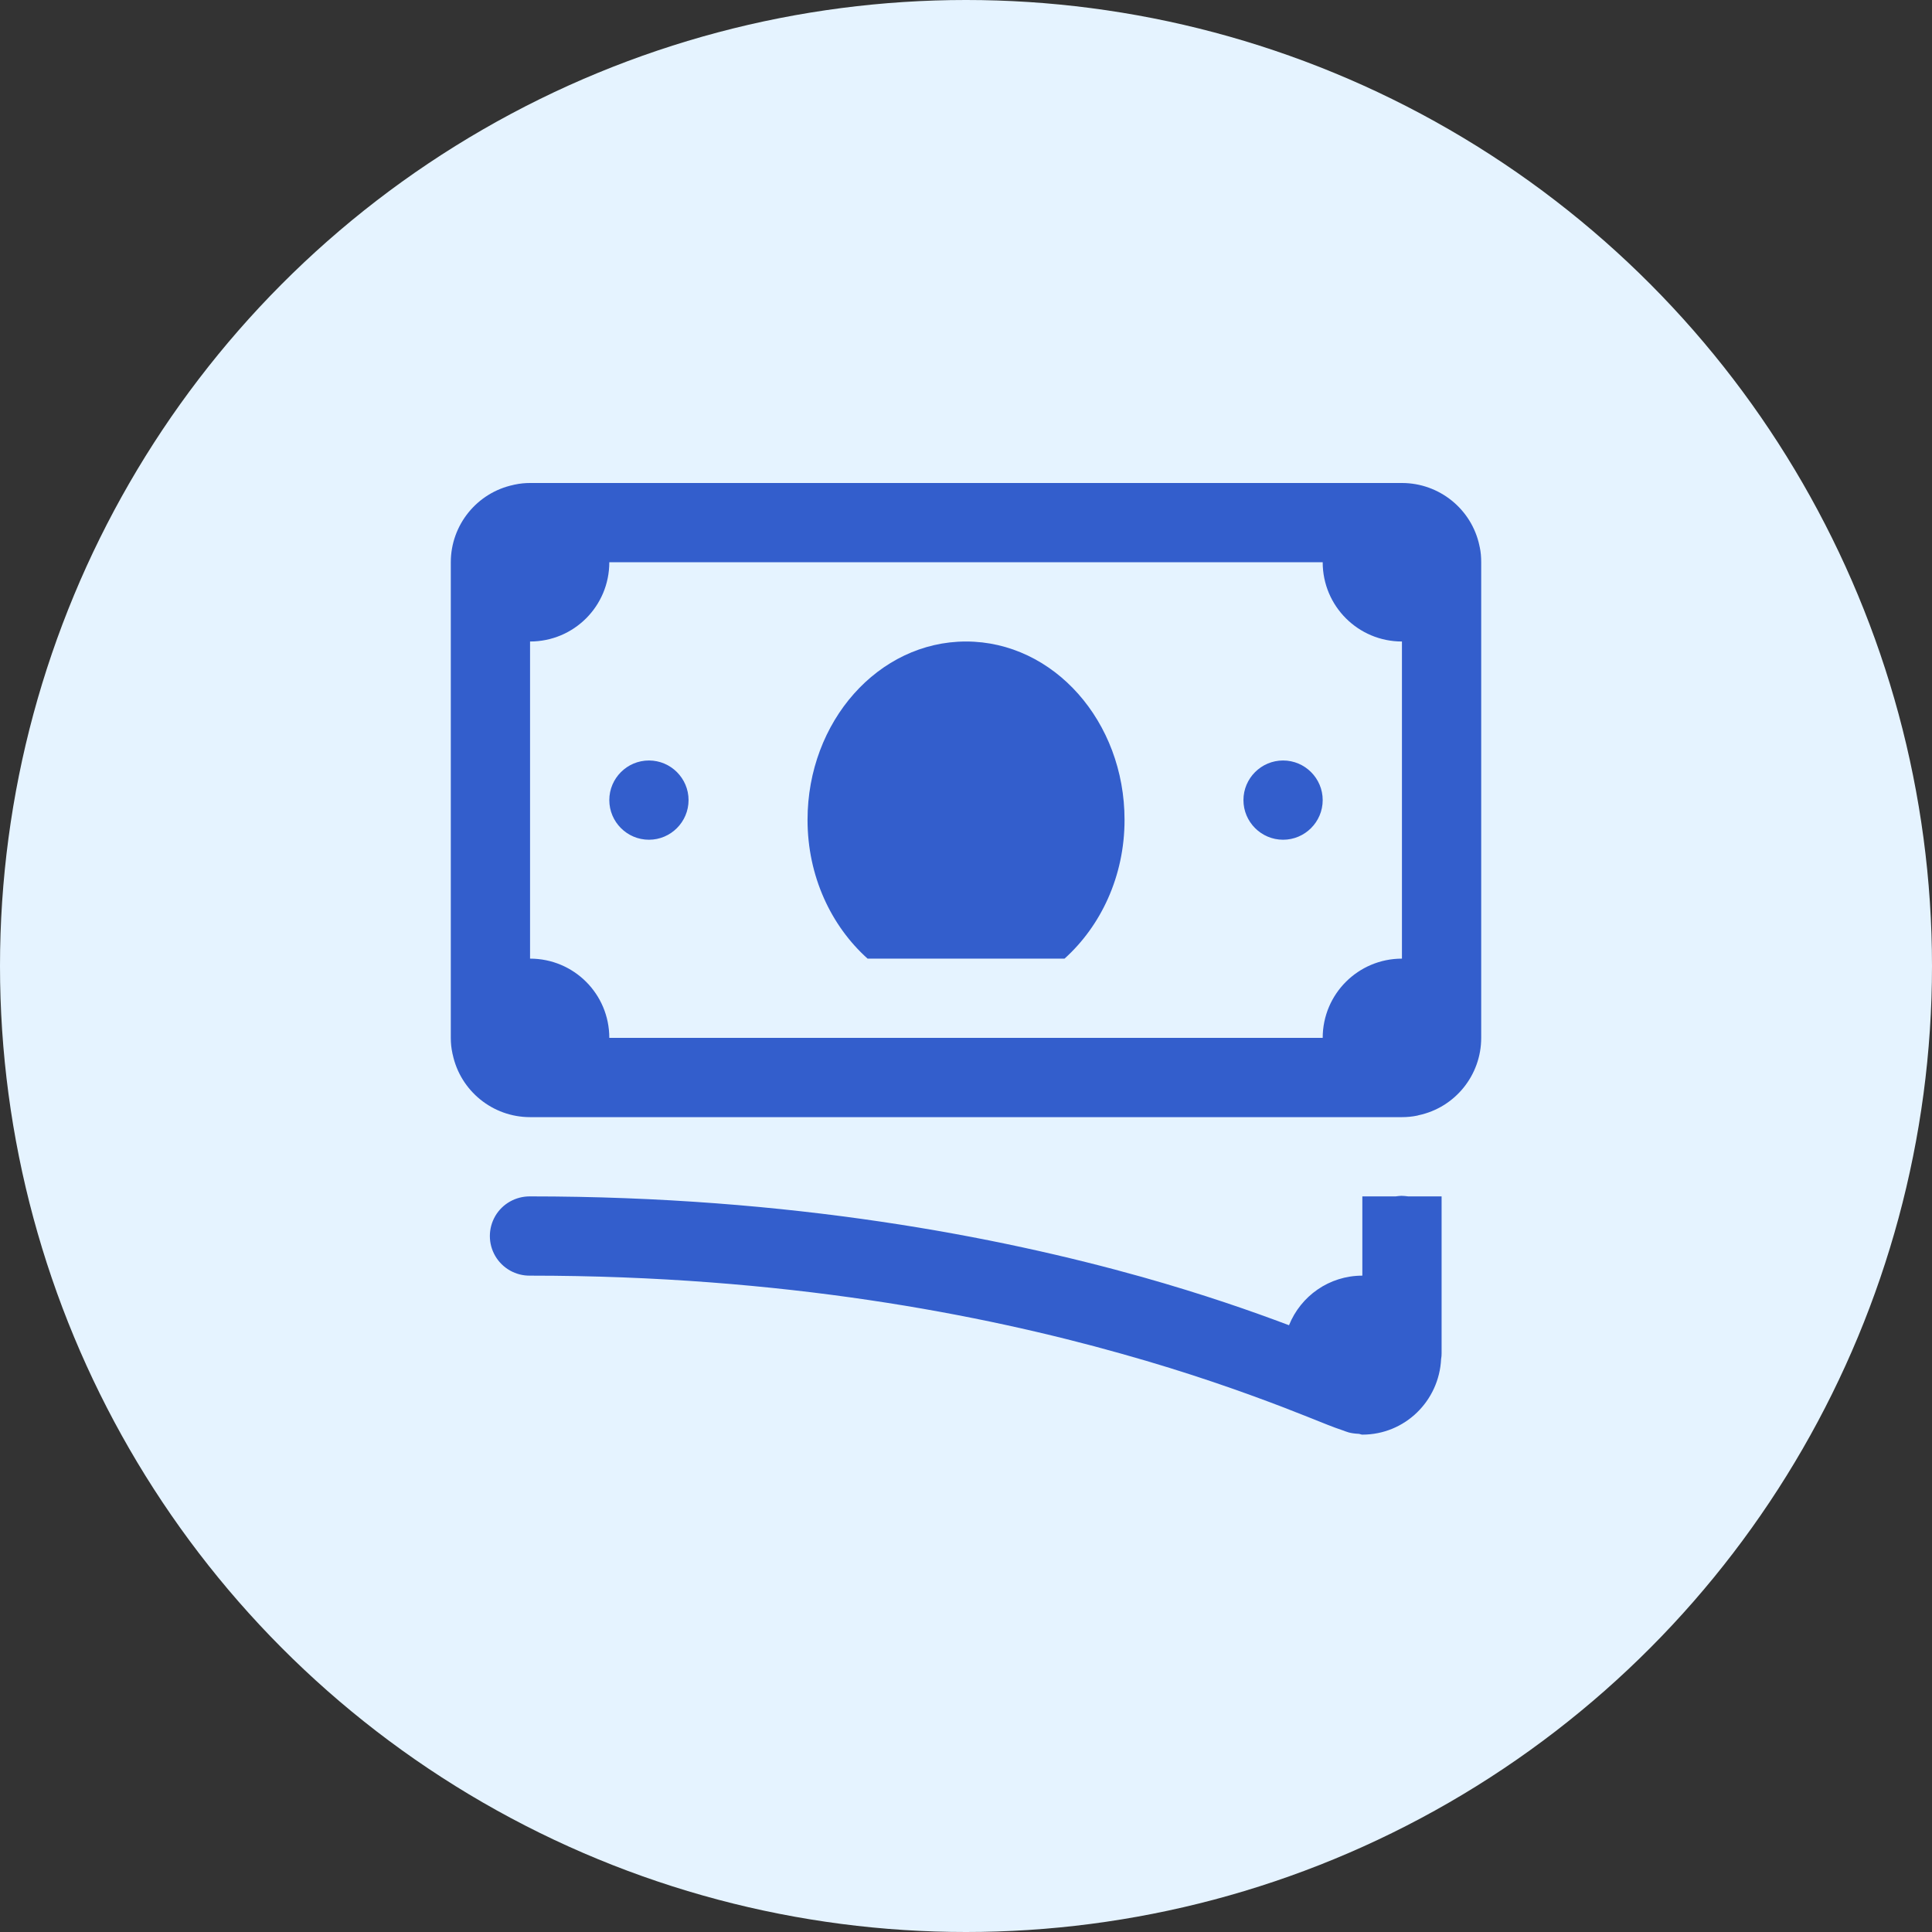 <svg width="48" height="48" viewBox="0 0 48 48" fill="none" xmlns="http://www.w3.org/2000/svg">
<rect x="0" y="0" width="48" height="48" fill="#333333" stroke="none"/>
<circle cx="24" cy="24" r="24" fill="#E5F3FF"/>
<path d="M13.169 12C13.043 12 12.917 12.012 12.788 12.04C12.776 12.042 12.769 12.042 12.758 12.047C11.85 12.239 11.2 13.043 11.2 13.969V25.786C11.2 25.912 11.212 26.041 11.24 26.167C11.242 26.179 11.242 26.186 11.247 26.197C11.439 27.105 12.243 27.755 13.169 27.755H34.831C34.96 27.755 35.086 27.743 35.212 27.717C35.224 27.713 35.231 27.713 35.243 27.708C36.152 27.516 36.8 26.712 36.8 25.786V13.969C36.8 13.843 36.791 13.716 36.763 13.588C36.758 13.579 36.758 13.569 36.756 13.557C36.564 12.65 35.76 12 34.831 12H13.169ZM15.138 13.969H32.862C32.862 15.059 33.744 15.938 34.831 15.938V23.817C33.744 23.817 32.862 24.696 32.862 25.786H15.138C15.138 24.696 14.259 23.817 13.169 23.817V15.938C14.259 15.938 15.138 15.059 15.138 13.969ZM24.001 15.938C21.824 15.938 20.063 17.924 20.063 20.37C20.063 21.77 20.65 23.005 21.555 23.817H26.448C27.35 23.005 27.939 21.77 27.939 20.37C27.939 17.924 26.178 15.938 24.001 15.938ZM16.123 18.894C15.58 18.894 15.138 19.336 15.138 19.878C15.138 20.421 15.58 20.863 16.123 20.863C16.665 20.863 17.107 20.421 17.107 19.878C17.107 19.336 16.665 18.894 16.123 18.894ZM31.878 18.894C31.335 18.894 30.893 19.336 30.893 19.878C30.893 20.421 31.335 20.863 31.878 20.863C32.42 20.863 32.862 20.421 32.862 19.878C32.862 19.336 32.42 18.894 31.878 18.894ZM34.817 29.71C34.77 29.712 34.721 29.717 34.675 29.724H33.847V31.693C33.021 31.693 32.317 32.2 32.025 32.925C31.082 32.57 29.904 32.158 28.381 31.728C24.806 30.725 19.67 29.724 13.169 29.724C12.816 29.721 12.484 29.904 12.304 30.213C12.126 30.521 12.126 30.898 12.304 31.204C12.484 31.513 12.816 31.698 13.169 31.693C19.469 31.693 24.415 32.663 27.848 33.629C29.567 34.109 30.9 34.59 31.847 34.95C32.317 35.133 32.694 35.282 32.979 35.397C33.119 35.451 33.239 35.498 33.355 35.535C33.456 35.57 33.524 35.612 33.767 35.624C33.793 35.629 33.821 35.643 33.847 35.643C34.906 35.643 35.755 34.805 35.804 33.763C35.813 33.716 35.816 33.671 35.816 33.624V29.724H34.986C34.927 29.717 34.873 29.71 34.817 29.71Z" fill="#335ECC"/>
</svg>
